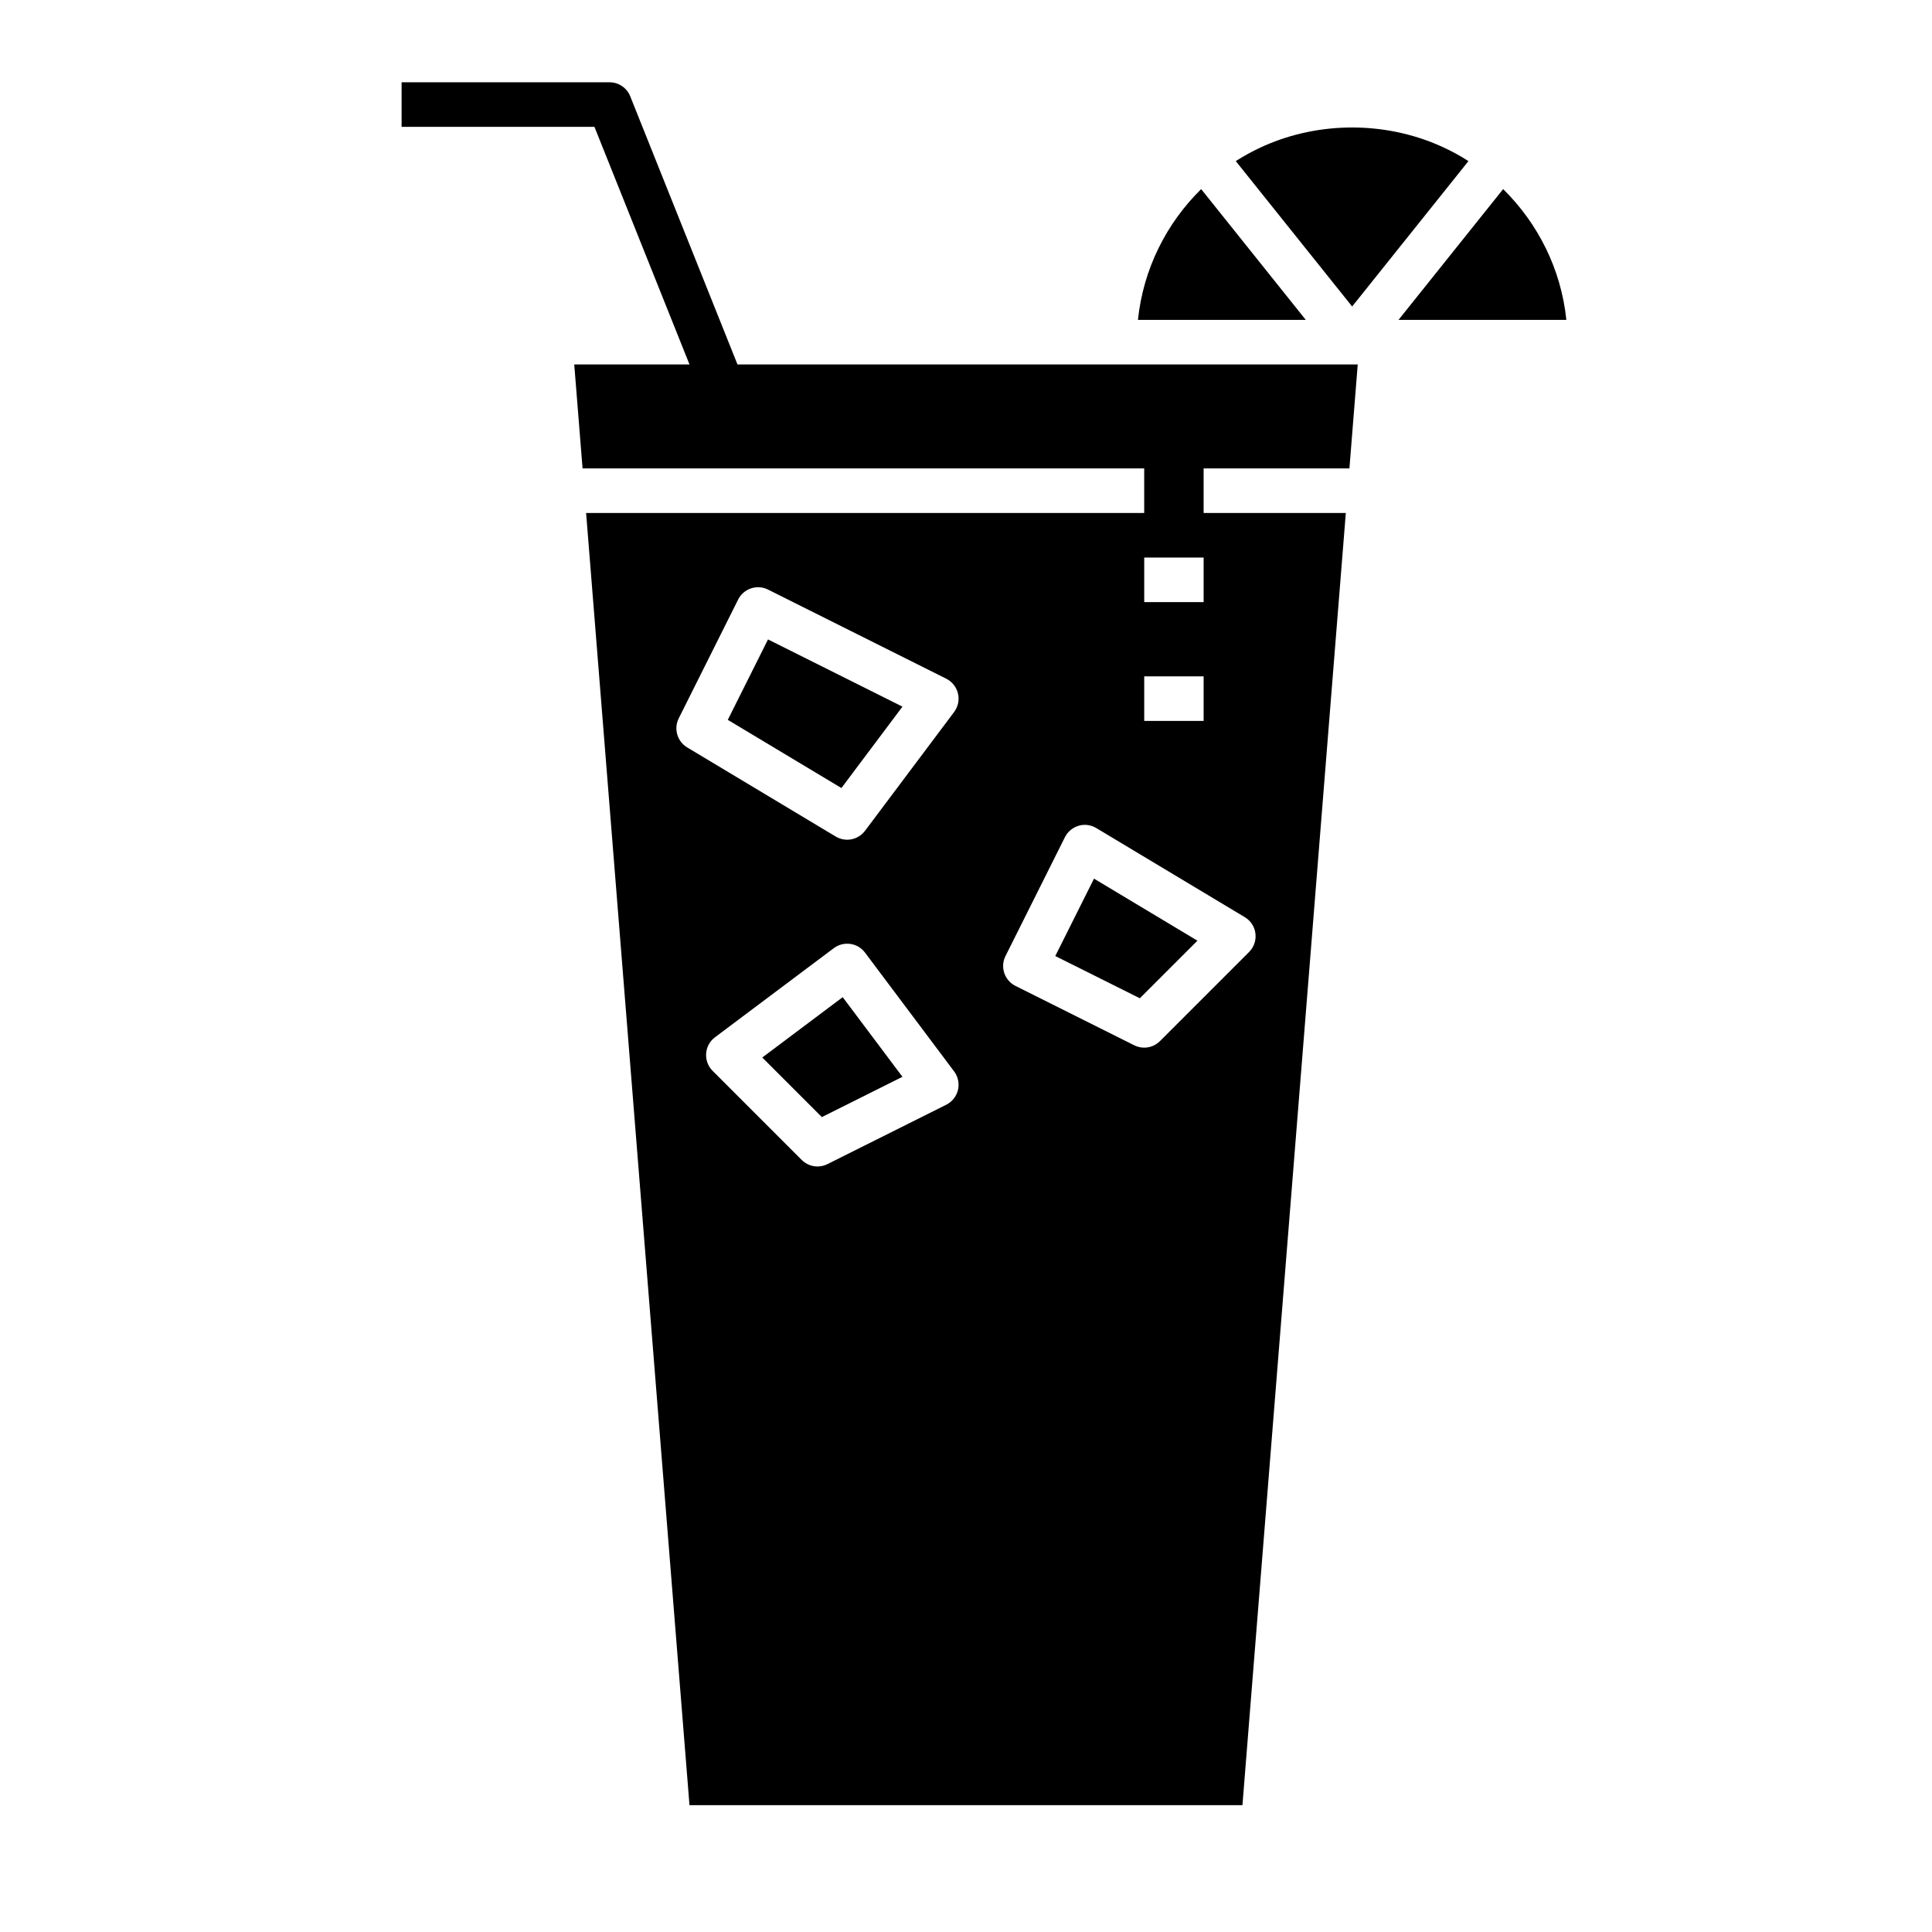 <?xml version="1.0" encoding="UTF-8"?>
<!-- Uploaded to: ICON Repo, www.svgrepo.com, Generator: ICON Repo Mixer Tools -->
<svg fill="#000000" width="800px" height="800px" version="1.1" viewBox="144 144 512 512" xmlns="http://www.w3.org/2000/svg">
 <g>
  <path d="m445.57 228.78h44.484l-27.734-34.668c-9.188 9.055-15.355 21.145-16.75 34.668z"/>
  <path d="m532.93 186.55c-2.109-1.348-4.297-2.527-6.559-3.566-0.27-0.125-0.543-0.242-0.82-0.371-14.625-6.438-31.828-6.438-46.453 0-0.277 0.125-0.543 0.242-0.82 0.371-2.25 1.039-4.449 2.219-6.559 3.566-0.078 0.047-0.141 0.102-0.219 0.148l30.832 38.527 30.82-38.527c-0.074-0.043-0.145-0.098-0.223-0.148z"/>
  <path d="m542.35 194.11-27.734 34.668h44.484c-1.391-13.523-7.562-25.613-16.75-34.668z"/>
  <path d="m346.01 424.25 15.793 15.789 21.355-10.676-15.832-21.102z"/>
  <path d="m336.87 334.77 30.113 18.066 16.176-21.566-35.629-17.816z"/>
  <path d="m501.61 268.14 2.203-27.551h-164.37l-28.426-71.07c-0.895-2.242-3.07-3.715-5.484-3.715h-55.105v11.809h51.105l25.191 62.977h-30.543l2.203 27.551h148.84v11.809h-147.9l27.395 342.43h146.54l27.395-342.43h-37.684v-11.809zm-54.379 23.617h15.742v11.809h-15.742zm0 31.488h15.742v11.809h-15.742zm-49.355 109.59c-0.402 1.699-1.543 3.141-3.109 3.93l-31.488 15.742c-0.836 0.418-1.742 0.621-2.641 0.621-1.527 0-3.039-0.598-4.172-1.73l-23.617-23.617c-1.211-1.211-1.836-2.891-1.715-4.59 0.117-1.707 0.977-3.281 2.348-4.305l31.488-23.617c2.621-1.953 6.312-1.426 8.266 1.18l23.617 31.488c1.047 1.402 1.422 3.199 1.023 4.898zm-1.023-100.15-23.617 31.488c-1.148 1.535-2.93 2.363-4.731 2.363-1.039 0-2.086-0.277-3.031-0.844l-39.359-23.617c-2.644-1.59-3.621-4.945-2.242-7.707l15.742-31.488c1.465-2.914 5.008-4.086 7.918-2.637l47.23 23.617c1.566 0.789 2.699 2.219 3.109 3.93 0.41 1.707 0.027 3.496-1.02 4.894zm77.035 54.375c1.559 0.938 2.606 2.535 2.816 4.336 0.219 1.801-0.395 3.613-1.684 4.894l-23.617 23.617c-1.133 1.133-2.644 1.73-4.172 1.73-0.898 0-1.801-0.203-2.637-0.621l-31.488-15.742c-2.922-1.465-4.102-5.008-2.637-7.918l15.742-31.488c0.738-1.473 2.055-2.566 3.629-3.031 1.566-0.473 3.273-0.242 4.684 0.605z"/>
  <path d="m423.66 397.36 22.406 11.191 15.262-15.254-27.41-16.445z"/>
 </g>
</svg>